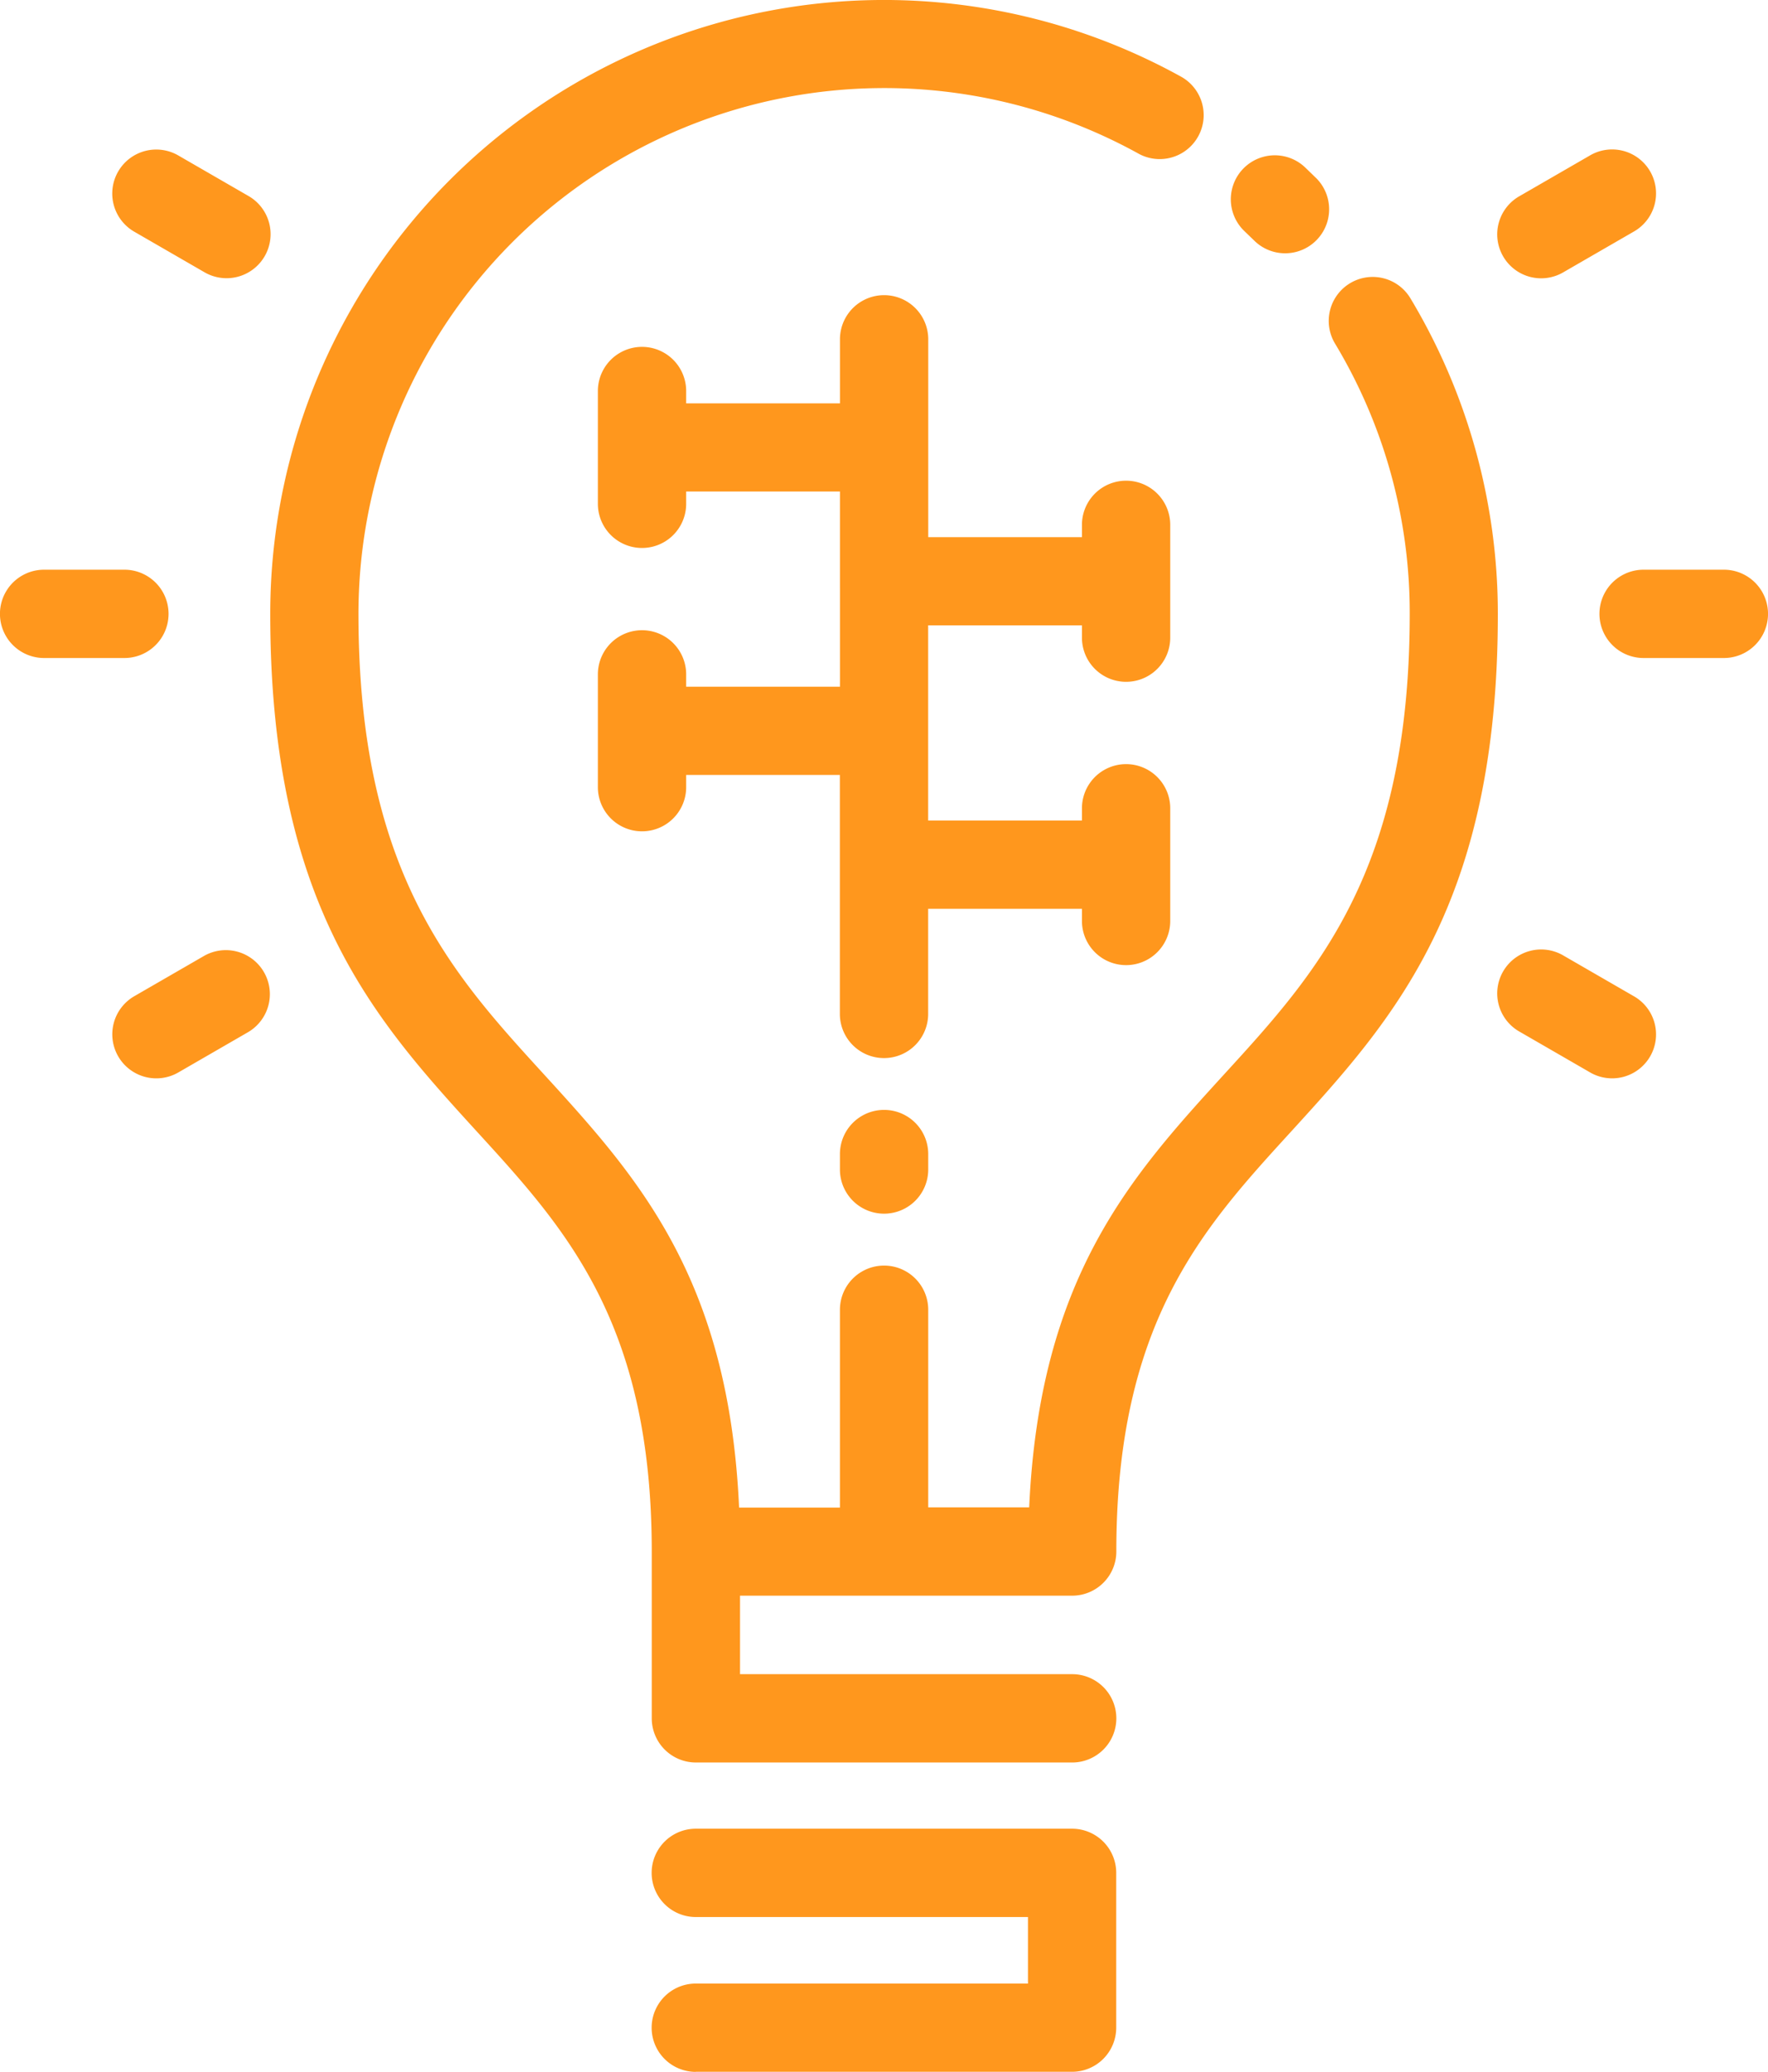<svg xmlns="http://www.w3.org/2000/svg" width="80.097" height="93.836" viewBox="0 0 80.097 93.836">
  <path id="Path_15" data-name="Path 15" d="M66.294,13.511a1.993,1.993,0,0,1,2.748-2.888l.527.511a1.993,1.993,0,0,1-2.794,2.841ZM58.93,39.648a2,2,0,0,1,4,0V42.1l0,.1,0,.1v2.451a2,2,0,0,1-4,0V44.2H51.963v4.761a2,2,0,1,1-4,0V38.137H41v.554a2,2,0,1,1-4,0V36.24l0-.1,0-.1V33.583a2,2,0,1,1,4,0v.558h6.967V25.3H41v.558a2,2,0,1,1-4,0V23.408l0-.1,0-.1V20.75a2,2,0,0,1,4,0v.558h6.967v-2.9a2,2,0,1,1,4,0v8.961H58.93v-.558a2,2,0,0,1,4,0v2.455l0,.1,0,.1V31.92a2,2,0,1,1-4,0v-.558H51.963V40.2H58.93v-.558ZM47.966,71.308V62.359a2,2,0,0,1,4,0v8.949h4.574c.472-10.452,4.64-15.022,8.883-19.667,4.141-4.531,8.356-9.152,8.356-20.794A23.615,23.615,0,0,0,70.4,18.608a1.992,1.992,0,1,1,3.419-2.045,27.756,27.756,0,0,1,3.953,14.284c0,13.183-4.746,18.379-9.4,23.479-3.977,4.352-7.884,8.629-7.884,18.983a2,2,0,0,1-2,2H43.44v3.555H58.488a2,2,0,1,1,0,4H41.441a2,2,0,0,1-2-2V73.31c0-10.35-3.907-14.628-7.884-18.979-4.656-5.1-9.4-10.3-9.4-23.483a27.806,27.806,0,0,1,41.3-24.315,1.992,1.992,0,0,1-1.936,3.481A23.821,23.821,0,0,0,26.154,30.851c0,11.646,4.219,16.267,8.36,20.8,4.242,4.644,8.414,9.215,8.883,19.667H47.97Zm4-15.3a2,2,0,0,1-4,0v-.7a2,2,0,0,1,4,0ZM18.013,51.6a1.994,1.994,0,1,1-2-3.45l3.15-1.819a1.994,1.994,0,0,1,2,3.45ZM80.758,15.361a1.99,1.99,0,1,1-1.983-3.45l3.15-1.819a1.99,1.99,0,1,1,1.983,3.45ZM16.011,13.542a1.994,1.994,0,1,1,2-3.45l3.15,1.819a1.994,1.994,0,1,1-2,3.45ZM78.775,49.776a1.99,1.99,0,1,1,1.983-3.45l3.15,1.819a1.99,1.99,0,1,1-1.983,3.45ZM11.912,32.842a2,2,0,0,1,0-4H15.55a2,2,0,0,1,0,4Zm72.463,0a2,2,0,0,1,0-4h3.637a2,2,0,1,1,0,4ZM41.436,96.876a2,2,0,1,1,0-4H56.485V89.863H41.436a2,2,0,1,1,0-4H58.483a2,2,0,0,1,2,2v7.009a2,2,0,0,1-2,2H41.436Z" transform="translate(-9.914 -3.04)" fill="#ff971d"/>
</svg>
